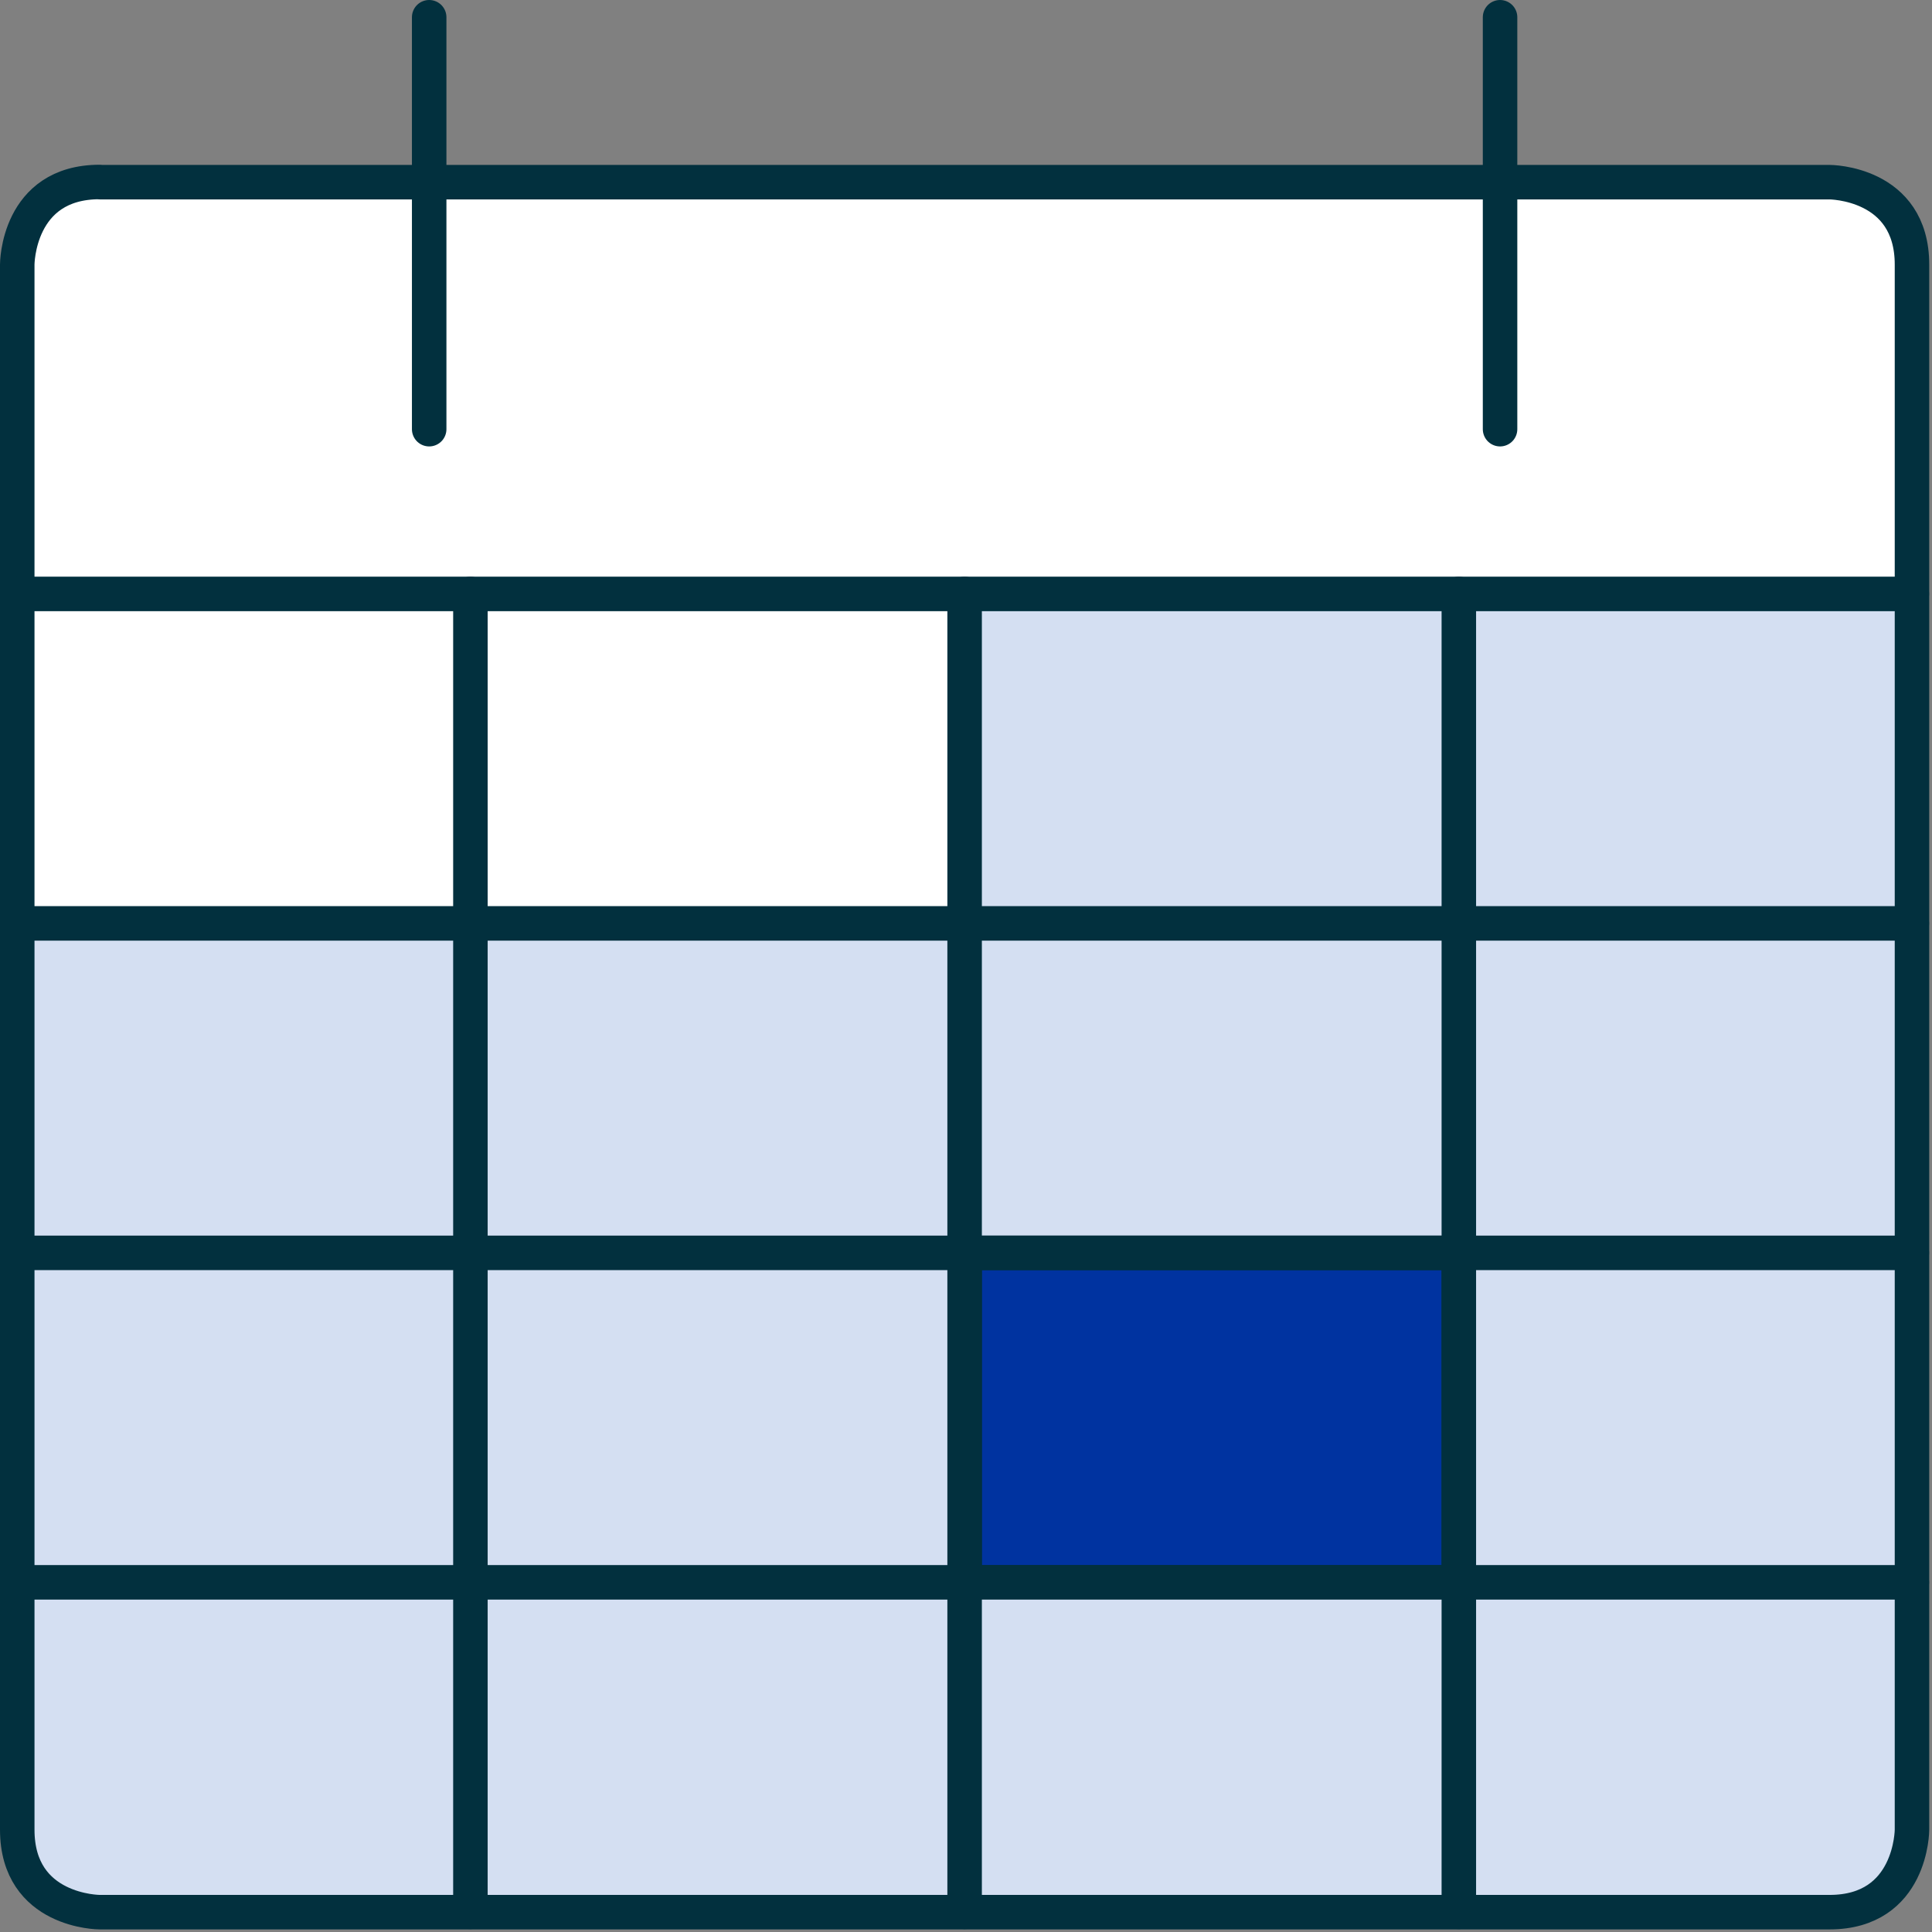 <?xml version="1.0" encoding="UTF-8"?>
<svg width="112px" height="112px" viewBox="0 0 112 112" version="1.1" xmlns="http://www.w3.org/2000/svg" xmlns:xlink="http://www.w3.org/1999/xlink">
    <rect x="0" y="0" width="112" height="112" fill="#808080" stroke="none"/>
    <title>homepage_Schedule Appointment</title>
    <g id="DSM" stroke="none" stroke-width="1" fill="none" fill-rule="evenodd">
        <g id="2023-Icons" transform="translate(-636, -152)">
            <g id="homepage_Schedule-Appointment" transform="translate(637, 153)">
                <path d="M4.78,9.56 L105.06,9.56 C105.06,9.56 109.84,9.56 109.84,14.34 L109.84,105.07 C109.84,105.07 109.84,109.85 105.06,109.85 L4.78,109.85 C4.78,109.85 0,109.85 0,105.07 L0,14.33 C0,14.33 0,9.55 4.78,9.55" id="Path" fill="#FFFFFF" fill-rule="nonzero"></path>
                <polygon id="Path" fill="#FFFFFF" fill-rule="nonzero" points="0 33.43 54.92 33.43 54.92 52.53 0 52.53"></polygon>
                <path d="M109.83,19.1 L0,19.1 L0,14.32 C0,11.68 2.14,9.54 4.78,9.54 L105.06,9.54 C107.7,9.54 109.84,11.68 109.84,14.32 L109.84,14.32 L109.84,19.1 L109.83,19.1 Z" id="Path" fill="#FFFFFF" fill-rule="nonzero"></path>
                <line x1="23.88" y1="0" x2="23.88" y2="23.88" id="Path" stroke="#02303E" stroke-width="2" stroke-linecap="round" stroke-linejoin="round"></line>
                <line x1="85.96" y1="0" x2="85.96" y2="23.88" id="Path" stroke="#02303E" stroke-width="2" stroke-linecap="round" stroke-linejoin="round"></line>
                <polygon id="Path" stroke="#02303E" stroke-width="1.68" fill="#D4DFF2" fill-rule="nonzero" points="83.57 33.43 109.83 33.43 109.83 52.54 83.57 52.54 83.57 33.43"></polygon>
                <polygon id="Path" stroke="#02303E" stroke-width="1.68" fill="#D4DFF2" fill-rule="nonzero" points="54.92 33.43 83.57 33.43 83.57 52.54 54.92 52.54 54.92 33.43"></polygon>
                <polygon id="Path" stroke="#02303E" stroke-width="1.68" fill="#D4DFF2" fill-rule="nonzero" points="54.92 52.53 83.57 52.53 83.57 71.63 54.92 71.63 54.92 52.53"></polygon>
                <polygon id="Path" stroke="#02303E" stroke-width="1.68" fill="#D4DFF2" fill-rule="nonzero" points="83.57 52.53 109.83 52.53 109.83 71.63 83.57 71.63 83.57 52.53"></polygon>
                <polygon id="Path" stroke="#02303E" stroke-width="1.68" fill="#D4DFF2" fill-rule="nonzero" points="26.27 52.53 54.92 52.53 54.92 71.63 26.27 71.63 26.27 52.53"></polygon>
                <polygon id="Path" stroke="#02303E" stroke-width="2" fill="#0033A0" fill-rule="nonzero" stroke-linecap="round" stroke-linejoin="round" points="54.92 71.63 83.57 71.63 83.57 90.73 54.92 90.73 54.92 71.63"></polygon>
                <polygon id="Path" stroke="#02303E" stroke-width="1.68" fill="#D4DFF2" fill-rule="nonzero" points="26.27 71.63 54.92 71.63 54.92 90.73 26.27 90.73 26.27 71.63"></polygon>
                <path d="M83.57,109.83 L105.06,109.83 C107.7,109.83 109.84,107.69 109.84,105.05 L109.84,105.05 L109.84,90.72 L83.58,90.72 L83.58,109.82 L83.57,109.83 Z" id="Path" stroke="#02303E" stroke-width="1.68" fill="#D4DFF2" fill-rule="nonzero"></path>
                <polygon id="Path" stroke="#02303E" stroke-width="1.68" fill="#D4DFF2" fill-rule="nonzero" points="54.92 90.73 83.57 90.73 83.57 109.83 54.92 109.83 54.92 90.73"></polygon>
                <polygon id="Path" stroke="#02303E" stroke-width="1.68" fill="#D4DFF2" fill-rule="nonzero" points="26.27 90.73 54.92 90.73 54.92 109.83 26.27 109.83"></polygon>
                <polygon id="Path" stroke="#02303E" stroke-width="1.68" fill="#D4DFF2" fill-rule="nonzero" points="83.57 71.63 109.83 71.63 109.83 90.73 83.57 90.73 83.57 71.63"></polygon>
                <polygon id="Path" stroke="#02303E" stroke-width="1.68" fill="#D4DFF2" fill-rule="nonzero" points="0 71.63 26.26 71.63 26.26 90.73 3.55271368e-15 90.73 3.55271368e-15 71.63"></polygon>
                <polygon id="Path" stroke="#02303E" stroke-width="1.68" fill="#D4DFF2" fill-rule="nonzero" points="0 52.53 26.26 52.53 26.26 71.63 3.55271368e-15 71.63 3.55271368e-15 52.53"></polygon>
                <path d="M0,90.73 L0,105.06 C0,107.7 2.14,109.84 4.78,109.84 L26.27,109.84 L26.27,90.74 L0.01,90.74 L0,90.73 Z" id="Path" stroke="#02303E" stroke-width="1.68" fill="#D4DFF2" fill-rule="nonzero"></path>
                <line x1="54.92" y1="33.43" x2="54.92" y2="109.83" id="Path" stroke="#02303E" stroke-width="2" stroke-linecap="round" stroke-linejoin="round"></line>
                <line x1="26.27" y1="33.43" x2="26.27" y2="109.83" id="Path" stroke="#02303E" stroke-width="2" stroke-linecap="round" stroke-linejoin="round"></line>
                <line x1="83.57" y1="33.43" x2="83.57" y2="109.83" id="Path" stroke="#02303E" stroke-width="2" stroke-linecap="round" stroke-linejoin="round"></line>
                <line x1="0" y1="71.63" x2="109.83" y2="71.63" id="Path" stroke="#02303E" stroke-width="2" stroke-linecap="round" stroke-linejoin="round"></line>
                <line x1="0" y1="52.53" x2="109.83" y2="52.53" id="Path" stroke="#02303E" stroke-width="2" stroke-linecap="round" stroke-linejoin="round"></line>
                <line x1="0" y1="90.73" x2="109.83" y2="90.73" id="Path" stroke="#02303E" stroke-width="2" stroke-linecap="round" stroke-linejoin="round"></line>
                <path d="M4.78,9.56 L105.06,9.56 C105.06,9.56 109.84,9.56 109.84,14.34 L109.84,105.07 C109.84,105.07 109.84,109.85 105.06,109.85 L4.78,109.85 C4.78,109.85 0,109.85 0,105.07 L0,14.33 C0,14.33 0,9.55 4.78,9.55" id="Path" stroke="#02303E" stroke-width="2" stroke-linecap="round" stroke-linejoin="round"></path>
                <line x1="0" y1="33.43" x2="109.83" y2="33.43" id="Path" stroke="#02303E" stroke-width="2" stroke-linecap="round" stroke-linejoin="round"></line>
            </g>
        </g>
    </g>
</svg>